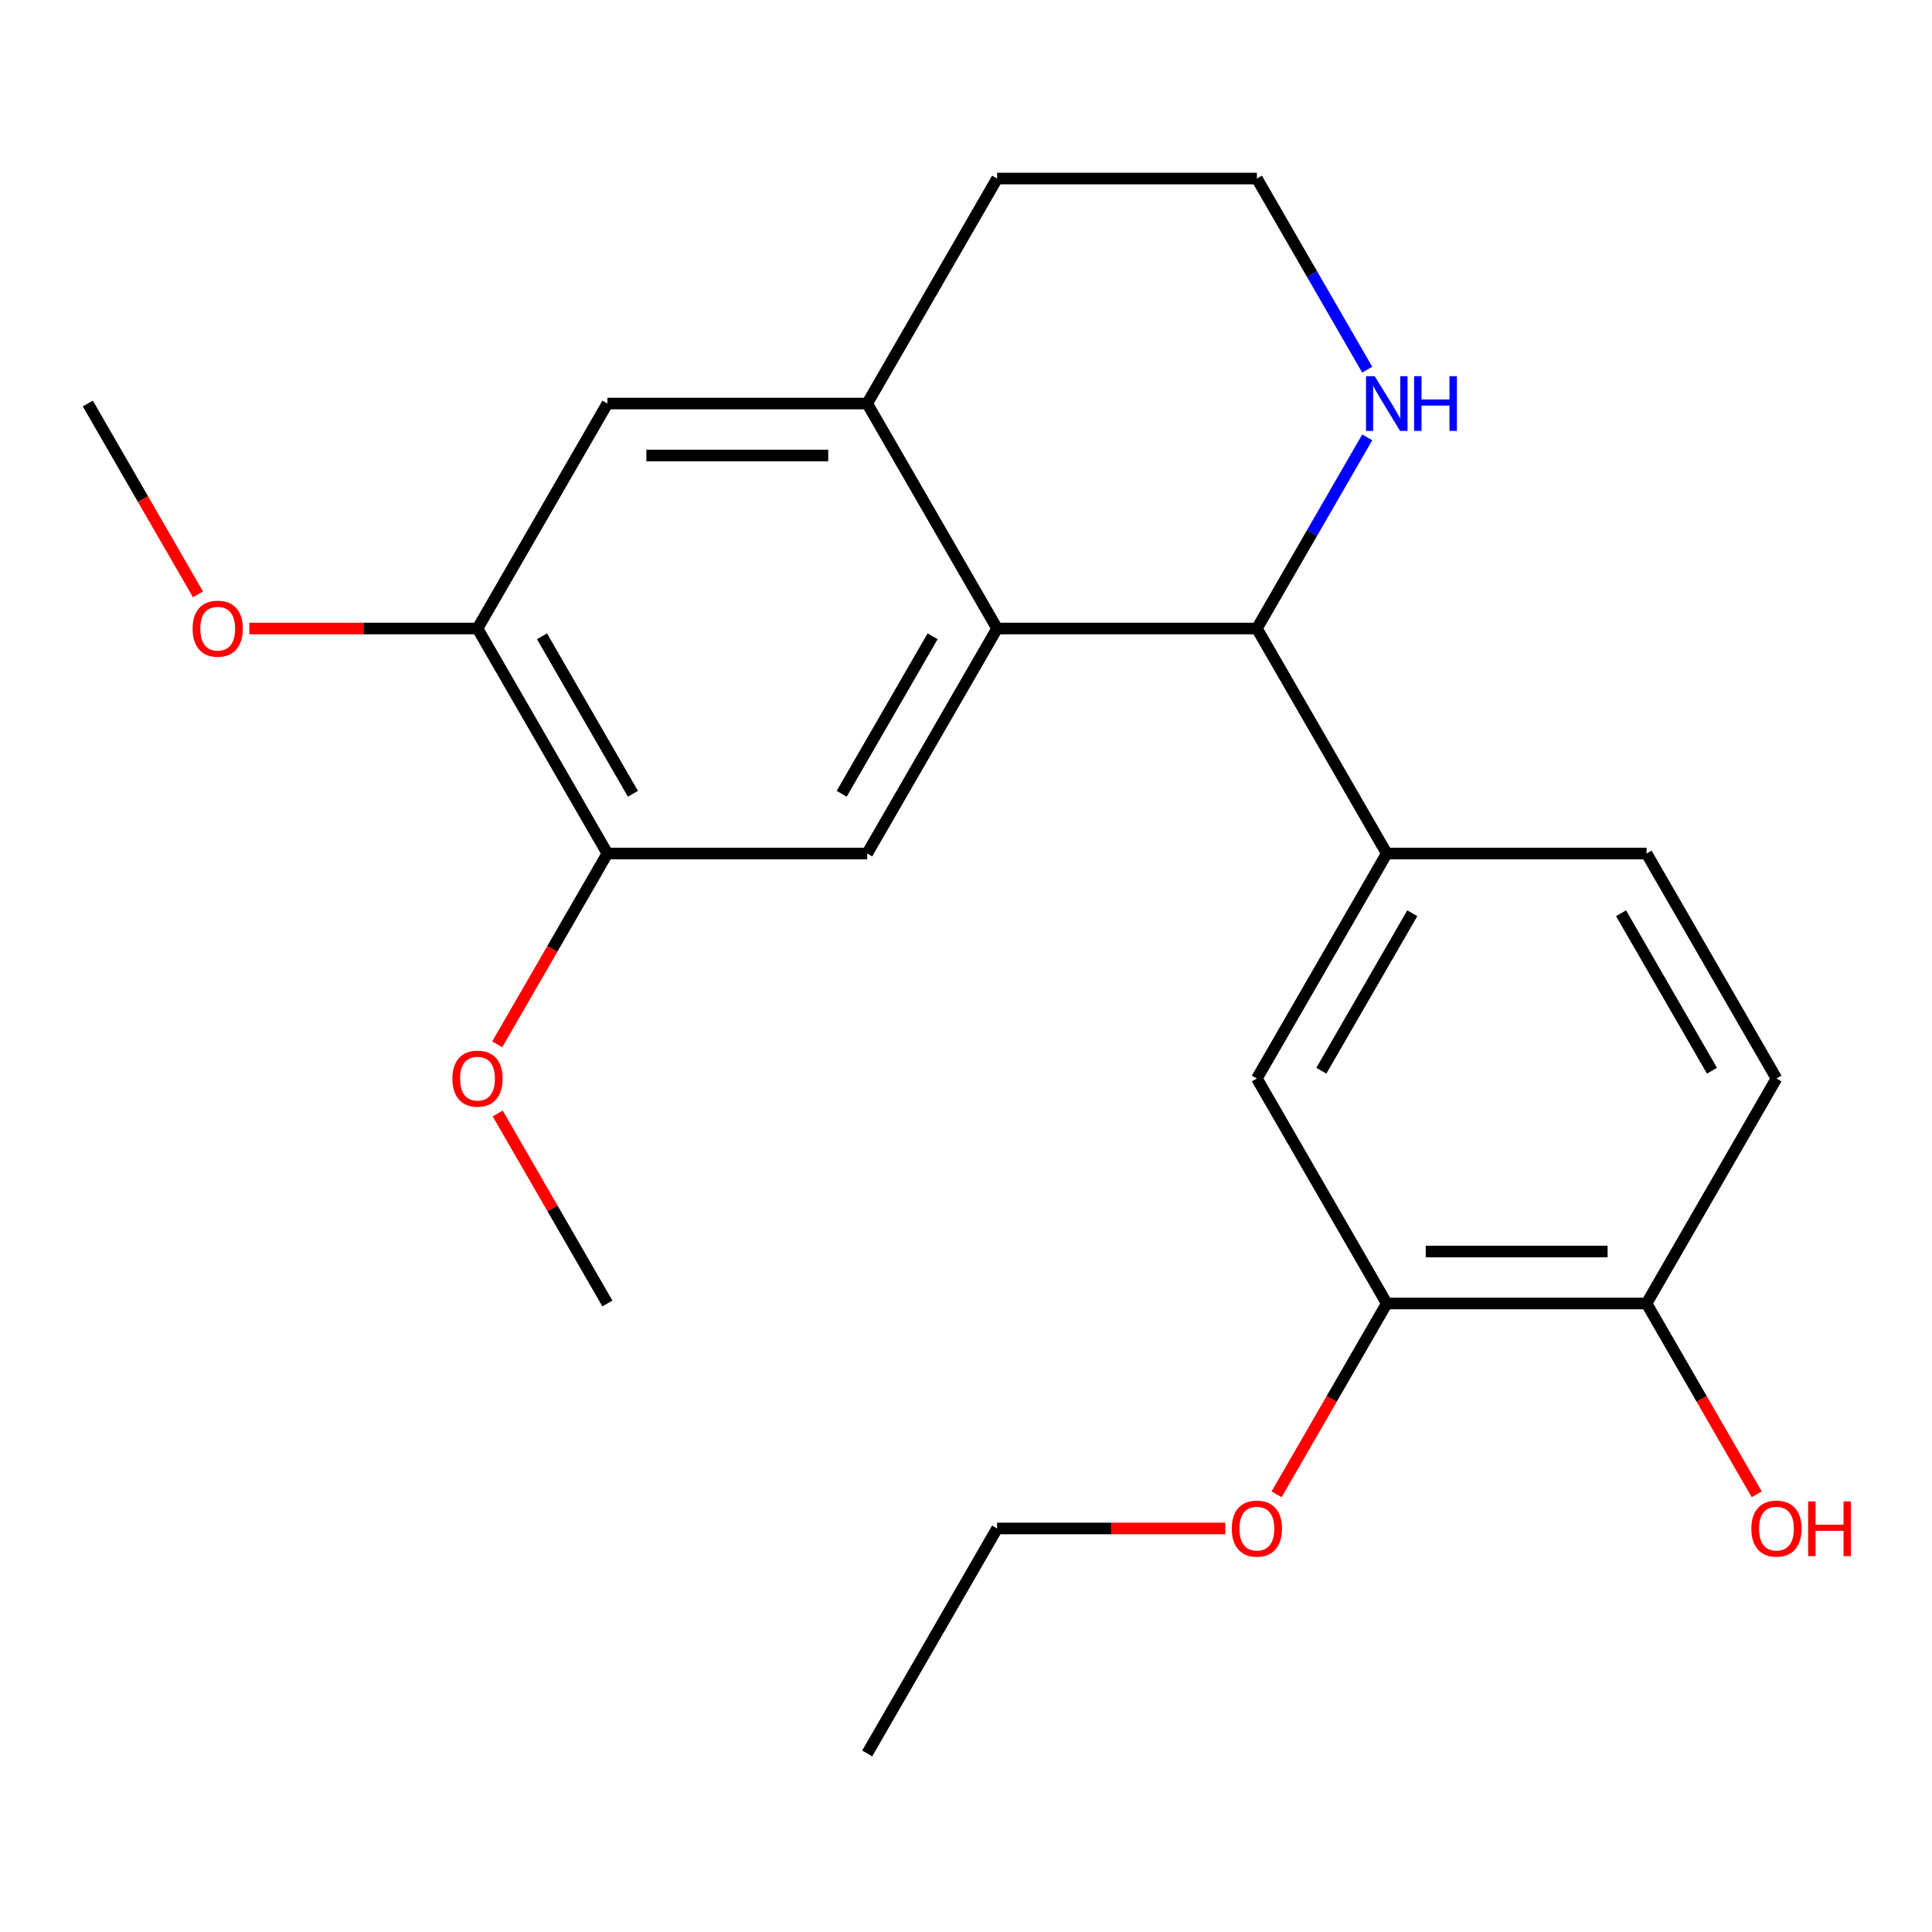 <?xml version='1.0' encoding='iso-8859-1'?>
<svg version='1.1' baseProfile='full'
              xmlns='http://www.w3.org/2000/svg'
                      xmlns:rdkit='http://www.rdkit.org/xml'
                      xmlns:xlink='http://www.w3.org/1999/xlink'
                  xml:space='preserve'
width='1000px' height='1000px' viewBox='0 0 1000 1000'>
<!-- END OF HEADER -->
<rect style='opacity:1.0;fill:#FFFFFF;stroke:none' width='1000' height='1000' x='0' y='0'> </rect>
<path class='bond-0' d='M 516.091,325.322 L 650.558,325.322' style='fill:none;fill-rule:evenodd;stroke:#000000;stroke-width:6px;stroke-linecap:butt;stroke-linejoin:miter;stroke-opacity:1' />
<path class='bond-1' d='M 516.091,325.322 L 448.857,441.774' style='fill:none;fill-rule:evenodd;stroke:#000000;stroke-width:6px;stroke-linecap:butt;stroke-linejoin:miter;stroke-opacity:1' />
<path class='bond-1' d='M 482.715,329.343 L 435.651,410.859' style='fill:none;fill-rule:evenodd;stroke:#000000;stroke-width:6px;stroke-linecap:butt;stroke-linejoin:miter;stroke-opacity:1' />
<path class='bond-3' d='M 516.091,325.322 L 448.857,208.869' style='fill:none;fill-rule:evenodd;stroke:#000000;stroke-width:6px;stroke-linecap:butt;stroke-linejoin:miter;stroke-opacity:1' />
<path class='bond-2' d='M 650.558,325.322 L 717.792,441.774' style='fill:none;fill-rule:evenodd;stroke:#000000;stroke-width:6px;stroke-linecap:butt;stroke-linejoin:miter;stroke-opacity:1' />
<path class='bond-8' d='M 650.558,325.322 L 679.117,275.856' style='fill:none;fill-rule:evenodd;stroke:#000000;stroke-width:6px;stroke-linecap:butt;stroke-linejoin:miter;stroke-opacity:1' />
<path class='bond-8' d='M 679.117,275.856 L 707.676,226.391' style='fill:none;fill-rule:evenodd;stroke:#0000FF;stroke-width:6px;stroke-linecap:butt;stroke-linejoin:miter;stroke-opacity:1' />
<path class='bond-4' d='M 448.857,441.774 L 314.389,441.774' style='fill:none;fill-rule:evenodd;stroke:#000000;stroke-width:6px;stroke-linecap:butt;stroke-linejoin:miter;stroke-opacity:1' />
<path class='bond-6' d='M 717.792,441.774 L 650.558,558.226' style='fill:none;fill-rule:evenodd;stroke:#000000;stroke-width:6px;stroke-linecap:butt;stroke-linejoin:miter;stroke-opacity:1' />
<path class='bond-6' d='M 730.997,472.688 L 683.933,554.205' style='fill:none;fill-rule:evenodd;stroke:#000000;stroke-width:6px;stroke-linecap:butt;stroke-linejoin:miter;stroke-opacity:1' />
<path class='bond-11' d='M 717.792,441.774 L 852.259,441.774' style='fill:none;fill-rule:evenodd;stroke:#000000;stroke-width:6px;stroke-linecap:butt;stroke-linejoin:miter;stroke-opacity:1' />
<path class='bond-5' d='M 448.857,208.869 L 314.389,208.869' style='fill:none;fill-rule:evenodd;stroke:#000000;stroke-width:6px;stroke-linecap:butt;stroke-linejoin:miter;stroke-opacity:1' />
<path class='bond-5' d='M 428.687,235.763 L 334.56,235.763' style='fill:none;fill-rule:evenodd;stroke:#000000;stroke-width:6px;stroke-linecap:butt;stroke-linejoin:miter;stroke-opacity:1' />
<path class='bond-18' d='M 448.857,208.869 L 516.091,92.417' style='fill:none;fill-rule:evenodd;stroke:#000000;stroke-width:6px;stroke-linecap:butt;stroke-linejoin:miter;stroke-opacity:1' />
<path class='bond-14' d='M 314.389,441.774 L 285.877,491.159' style='fill:none;fill-rule:evenodd;stroke:#000000;stroke-width:6px;stroke-linecap:butt;stroke-linejoin:miter;stroke-opacity:1' />
<path class='bond-14' d='M 285.877,491.159 L 257.364,540.544' style='fill:none;fill-rule:evenodd;stroke:#FF0000;stroke-width:6px;stroke-linecap:butt;stroke-linejoin:miter;stroke-opacity:1' />
<path class='bond-24' d='M 314.389,441.774 L 247.156,325.322' style='fill:none;fill-rule:evenodd;stroke:#000000;stroke-width:6px;stroke-linecap:butt;stroke-linejoin:miter;stroke-opacity:1' />
<path class='bond-24' d='M 327.595,410.859 L 280.531,329.343' style='fill:none;fill-rule:evenodd;stroke:#000000;stroke-width:6px;stroke-linecap:butt;stroke-linejoin:miter;stroke-opacity:1' />
<path class='bond-7' d='M 314.389,208.869 L 247.156,325.322' style='fill:none;fill-rule:evenodd;stroke:#000000;stroke-width:6px;stroke-linecap:butt;stroke-linejoin:miter;stroke-opacity:1' />
<path class='bond-9' d='M 650.558,558.226 L 717.792,674.678' style='fill:none;fill-rule:evenodd;stroke:#000000;stroke-width:6px;stroke-linecap:butt;stroke-linejoin:miter;stroke-opacity:1' />
<path class='bond-15' d='M 247.156,325.322 L 188.103,325.322' style='fill:none;fill-rule:evenodd;stroke:#000000;stroke-width:6px;stroke-linecap:butt;stroke-linejoin:miter;stroke-opacity:1' />
<path class='bond-15' d='M 188.103,325.322 L 129.05,325.322' style='fill:none;fill-rule:evenodd;stroke:#FF0000;stroke-width:6px;stroke-linecap:butt;stroke-linejoin:miter;stroke-opacity:1' />
<path class='bond-23' d='M 707.676,191.348 L 679.117,141.883' style='fill:none;fill-rule:evenodd;stroke:#0000FF;stroke-width:6px;stroke-linecap:butt;stroke-linejoin:miter;stroke-opacity:1' />
<path class='bond-23' d='M 679.117,141.883 L 650.558,92.417' style='fill:none;fill-rule:evenodd;stroke:#000000;stroke-width:6px;stroke-linecap:butt;stroke-linejoin:miter;stroke-opacity:1' />
<path class='bond-16' d='M 717.792,674.678 L 689.279,724.064' style='fill:none;fill-rule:evenodd;stroke:#000000;stroke-width:6px;stroke-linecap:butt;stroke-linejoin:miter;stroke-opacity:1' />
<path class='bond-16' d='M 689.279,724.064 L 660.767,773.449' style='fill:none;fill-rule:evenodd;stroke:#FF0000;stroke-width:6px;stroke-linecap:butt;stroke-linejoin:miter;stroke-opacity:1' />
<path class='bond-25' d='M 717.792,674.678 L 852.259,674.678' style='fill:none;fill-rule:evenodd;stroke:#000000;stroke-width:6px;stroke-linecap:butt;stroke-linejoin:miter;stroke-opacity:1' />
<path class='bond-25' d='M 737.962,647.785 L 832.089,647.785' style='fill:none;fill-rule:evenodd;stroke:#000000;stroke-width:6px;stroke-linecap:butt;stroke-linejoin:miter;stroke-opacity:1' />
<path class='bond-10' d='M 852.259,674.678 L 919.493,558.226' style='fill:none;fill-rule:evenodd;stroke:#000000;stroke-width:6px;stroke-linecap:butt;stroke-linejoin:miter;stroke-opacity:1' />
<path class='bond-17' d='M 852.259,674.678 L 880.772,724.064' style='fill:none;fill-rule:evenodd;stroke:#000000;stroke-width:6px;stroke-linecap:butt;stroke-linejoin:miter;stroke-opacity:1' />
<path class='bond-17' d='M 880.772,724.064 L 909.284,773.449' style='fill:none;fill-rule:evenodd;stroke:#FF0000;stroke-width:6px;stroke-linecap:butt;stroke-linejoin:miter;stroke-opacity:1' />
<path class='bond-12' d='M 852.259,441.774 L 919.493,558.226' style='fill:none;fill-rule:evenodd;stroke:#000000;stroke-width:6px;stroke-linecap:butt;stroke-linejoin:miter;stroke-opacity:1' />
<path class='bond-12' d='M 839.054,472.688 L 886.117,554.205' style='fill:none;fill-rule:evenodd;stroke:#000000;stroke-width:6px;stroke-linecap:butt;stroke-linejoin:miter;stroke-opacity:1' />
<path class='bond-13' d='M 650.558,92.417 L 516.091,92.417' style='fill:none;fill-rule:evenodd;stroke:#000000;stroke-width:6px;stroke-linecap:butt;stroke-linejoin:miter;stroke-opacity:1' />
<path class='bond-21' d='M 257.618,576.348 L 286.004,625.513' style='fill:none;fill-rule:evenodd;stroke:#FF0000;stroke-width:6px;stroke-linecap:butt;stroke-linejoin:miter;stroke-opacity:1' />
<path class='bond-21' d='M 286.004,625.513 L 314.389,674.678' style='fill:none;fill-rule:evenodd;stroke:#000000;stroke-width:6px;stroke-linecap:butt;stroke-linejoin:miter;stroke-opacity:1' />
<path class='bond-20' d='M 102.48,307.64 L 73.967,258.255' style='fill:none;fill-rule:evenodd;stroke:#FF0000;stroke-width:6px;stroke-linecap:butt;stroke-linejoin:miter;stroke-opacity:1' />
<path class='bond-20' d='M 73.967,258.255 L 45.455,208.869' style='fill:none;fill-rule:evenodd;stroke:#000000;stroke-width:6px;stroke-linecap:butt;stroke-linejoin:miter;stroke-opacity:1' />
<path class='bond-19' d='M 634.196,791.131 L 575.143,791.131' style='fill:none;fill-rule:evenodd;stroke:#FF0000;stroke-width:6px;stroke-linecap:butt;stroke-linejoin:miter;stroke-opacity:1' />
<path class='bond-19' d='M 575.143,791.131 L 516.091,791.131' style='fill:none;fill-rule:evenodd;stroke:#000000;stroke-width:6px;stroke-linecap:butt;stroke-linejoin:miter;stroke-opacity:1' />
<path class='bond-22' d='M 516.091,791.131 L 448.857,907.583' style='fill:none;fill-rule:evenodd;stroke:#000000;stroke-width:6px;stroke-linecap:butt;stroke-linejoin:miter;stroke-opacity:1' />
<path  class='atom-9' d='M 711.532 194.709
L 720.812 209.709
Q 721.732 211.189, 723.212 213.869
Q 724.692 216.549, 724.772 216.709
L 724.772 194.709
L 728.532 194.709
L 728.532 223.029
L 724.652 223.029
L 714.692 206.629
Q 713.532 204.709, 712.292 202.509
Q 711.092 200.309, 710.732 199.629
L 710.732 223.029
L 707.052 223.029
L 707.052 194.709
L 711.532 194.709
' fill='#0000FF'/>
<path  class='atom-9' d='M 731.932 194.709
L 735.772 194.709
L 735.772 206.749
L 750.252 206.749
L 750.252 194.709
L 754.092 194.709
L 754.092 223.029
L 750.252 223.029
L 750.252 209.949
L 735.772 209.949
L 735.772 223.029
L 731.932 223.029
L 731.932 194.709
' fill='#0000FF'/>
<path  class='atom-15' d='M 234.156 558.306
Q 234.156 551.506, 237.516 547.706
Q 240.876 543.906, 247.156 543.906
Q 253.436 543.906, 256.796 547.706
Q 260.156 551.506, 260.156 558.306
Q 260.156 565.186, 256.756 569.106
Q 253.356 572.986, 247.156 572.986
Q 240.916 572.986, 237.516 569.106
Q 234.156 565.226, 234.156 558.306
M 247.156 569.786
Q 251.476 569.786, 253.796 566.906
Q 256.156 563.986, 256.156 558.306
Q 256.156 552.746, 253.796 549.946
Q 251.476 547.106, 247.156 547.106
Q 242.836 547.106, 240.476 549.906
Q 238.156 552.706, 238.156 558.306
Q 238.156 564.026, 240.476 566.906
Q 242.836 569.786, 247.156 569.786
' fill='#FF0000'/>
<path  class='atom-16' d='M 99.688 325.402
Q 99.688 318.602, 103.048 314.802
Q 106.408 311.002, 112.688 311.002
Q 118.968 311.002, 122.328 314.802
Q 125.688 318.602, 125.688 325.402
Q 125.688 332.282, 122.288 336.202
Q 118.888 340.082, 112.688 340.082
Q 106.448 340.082, 103.048 336.202
Q 99.688 332.322, 99.688 325.402
M 112.688 336.882
Q 117.008 336.882, 119.328 334.002
Q 121.688 331.082, 121.688 325.402
Q 121.688 319.842, 119.328 317.042
Q 117.008 314.202, 112.688 314.202
Q 108.368 314.202, 106.008 317.002
Q 103.688 319.802, 103.688 325.402
Q 103.688 331.122, 106.008 334.002
Q 108.368 336.882, 112.688 336.882
' fill='#FF0000'/>
<path  class='atom-17' d='M 637.558 791.211
Q 637.558 784.411, 640.918 780.611
Q 644.278 776.811, 650.558 776.811
Q 656.838 776.811, 660.198 780.611
Q 663.558 784.411, 663.558 791.211
Q 663.558 798.091, 660.158 802.011
Q 656.758 805.891, 650.558 805.891
Q 644.318 805.891, 640.918 802.011
Q 637.558 798.131, 637.558 791.211
M 650.558 802.691
Q 654.878 802.691, 657.198 799.811
Q 659.558 796.891, 659.558 791.211
Q 659.558 785.651, 657.198 782.851
Q 654.878 780.011, 650.558 780.011
Q 646.238 780.011, 643.878 782.811
Q 641.558 785.611, 641.558 791.211
Q 641.558 796.931, 643.878 799.811
Q 646.238 802.691, 650.558 802.691
' fill='#FF0000'/>
<path  class='atom-18' d='M 906.493 791.211
Q 906.493 784.411, 909.853 780.611
Q 913.213 776.811, 919.493 776.811
Q 925.773 776.811, 929.133 780.611
Q 932.493 784.411, 932.493 791.211
Q 932.493 798.091, 929.093 802.011
Q 925.693 805.891, 919.493 805.891
Q 913.253 805.891, 909.853 802.011
Q 906.493 798.131, 906.493 791.211
M 919.493 802.691
Q 923.813 802.691, 926.133 799.811
Q 928.493 796.891, 928.493 791.211
Q 928.493 785.651, 926.133 782.851
Q 923.813 780.011, 919.493 780.011
Q 915.173 780.011, 912.813 782.811
Q 910.493 785.611, 910.493 791.211
Q 910.493 796.931, 912.813 799.811
Q 915.173 802.691, 919.493 802.691
' fill='#FF0000'/>
<path  class='atom-18' d='M 935.893 777.131
L 939.733 777.131
L 939.733 789.171
L 954.213 789.171
L 954.213 777.131
L 958.053 777.131
L 958.053 805.451
L 954.213 805.451
L 954.213 792.371
L 939.733 792.371
L 939.733 805.451
L 935.893 805.451
L 935.893 777.131
' fill='#FF0000'/>
</svg>
